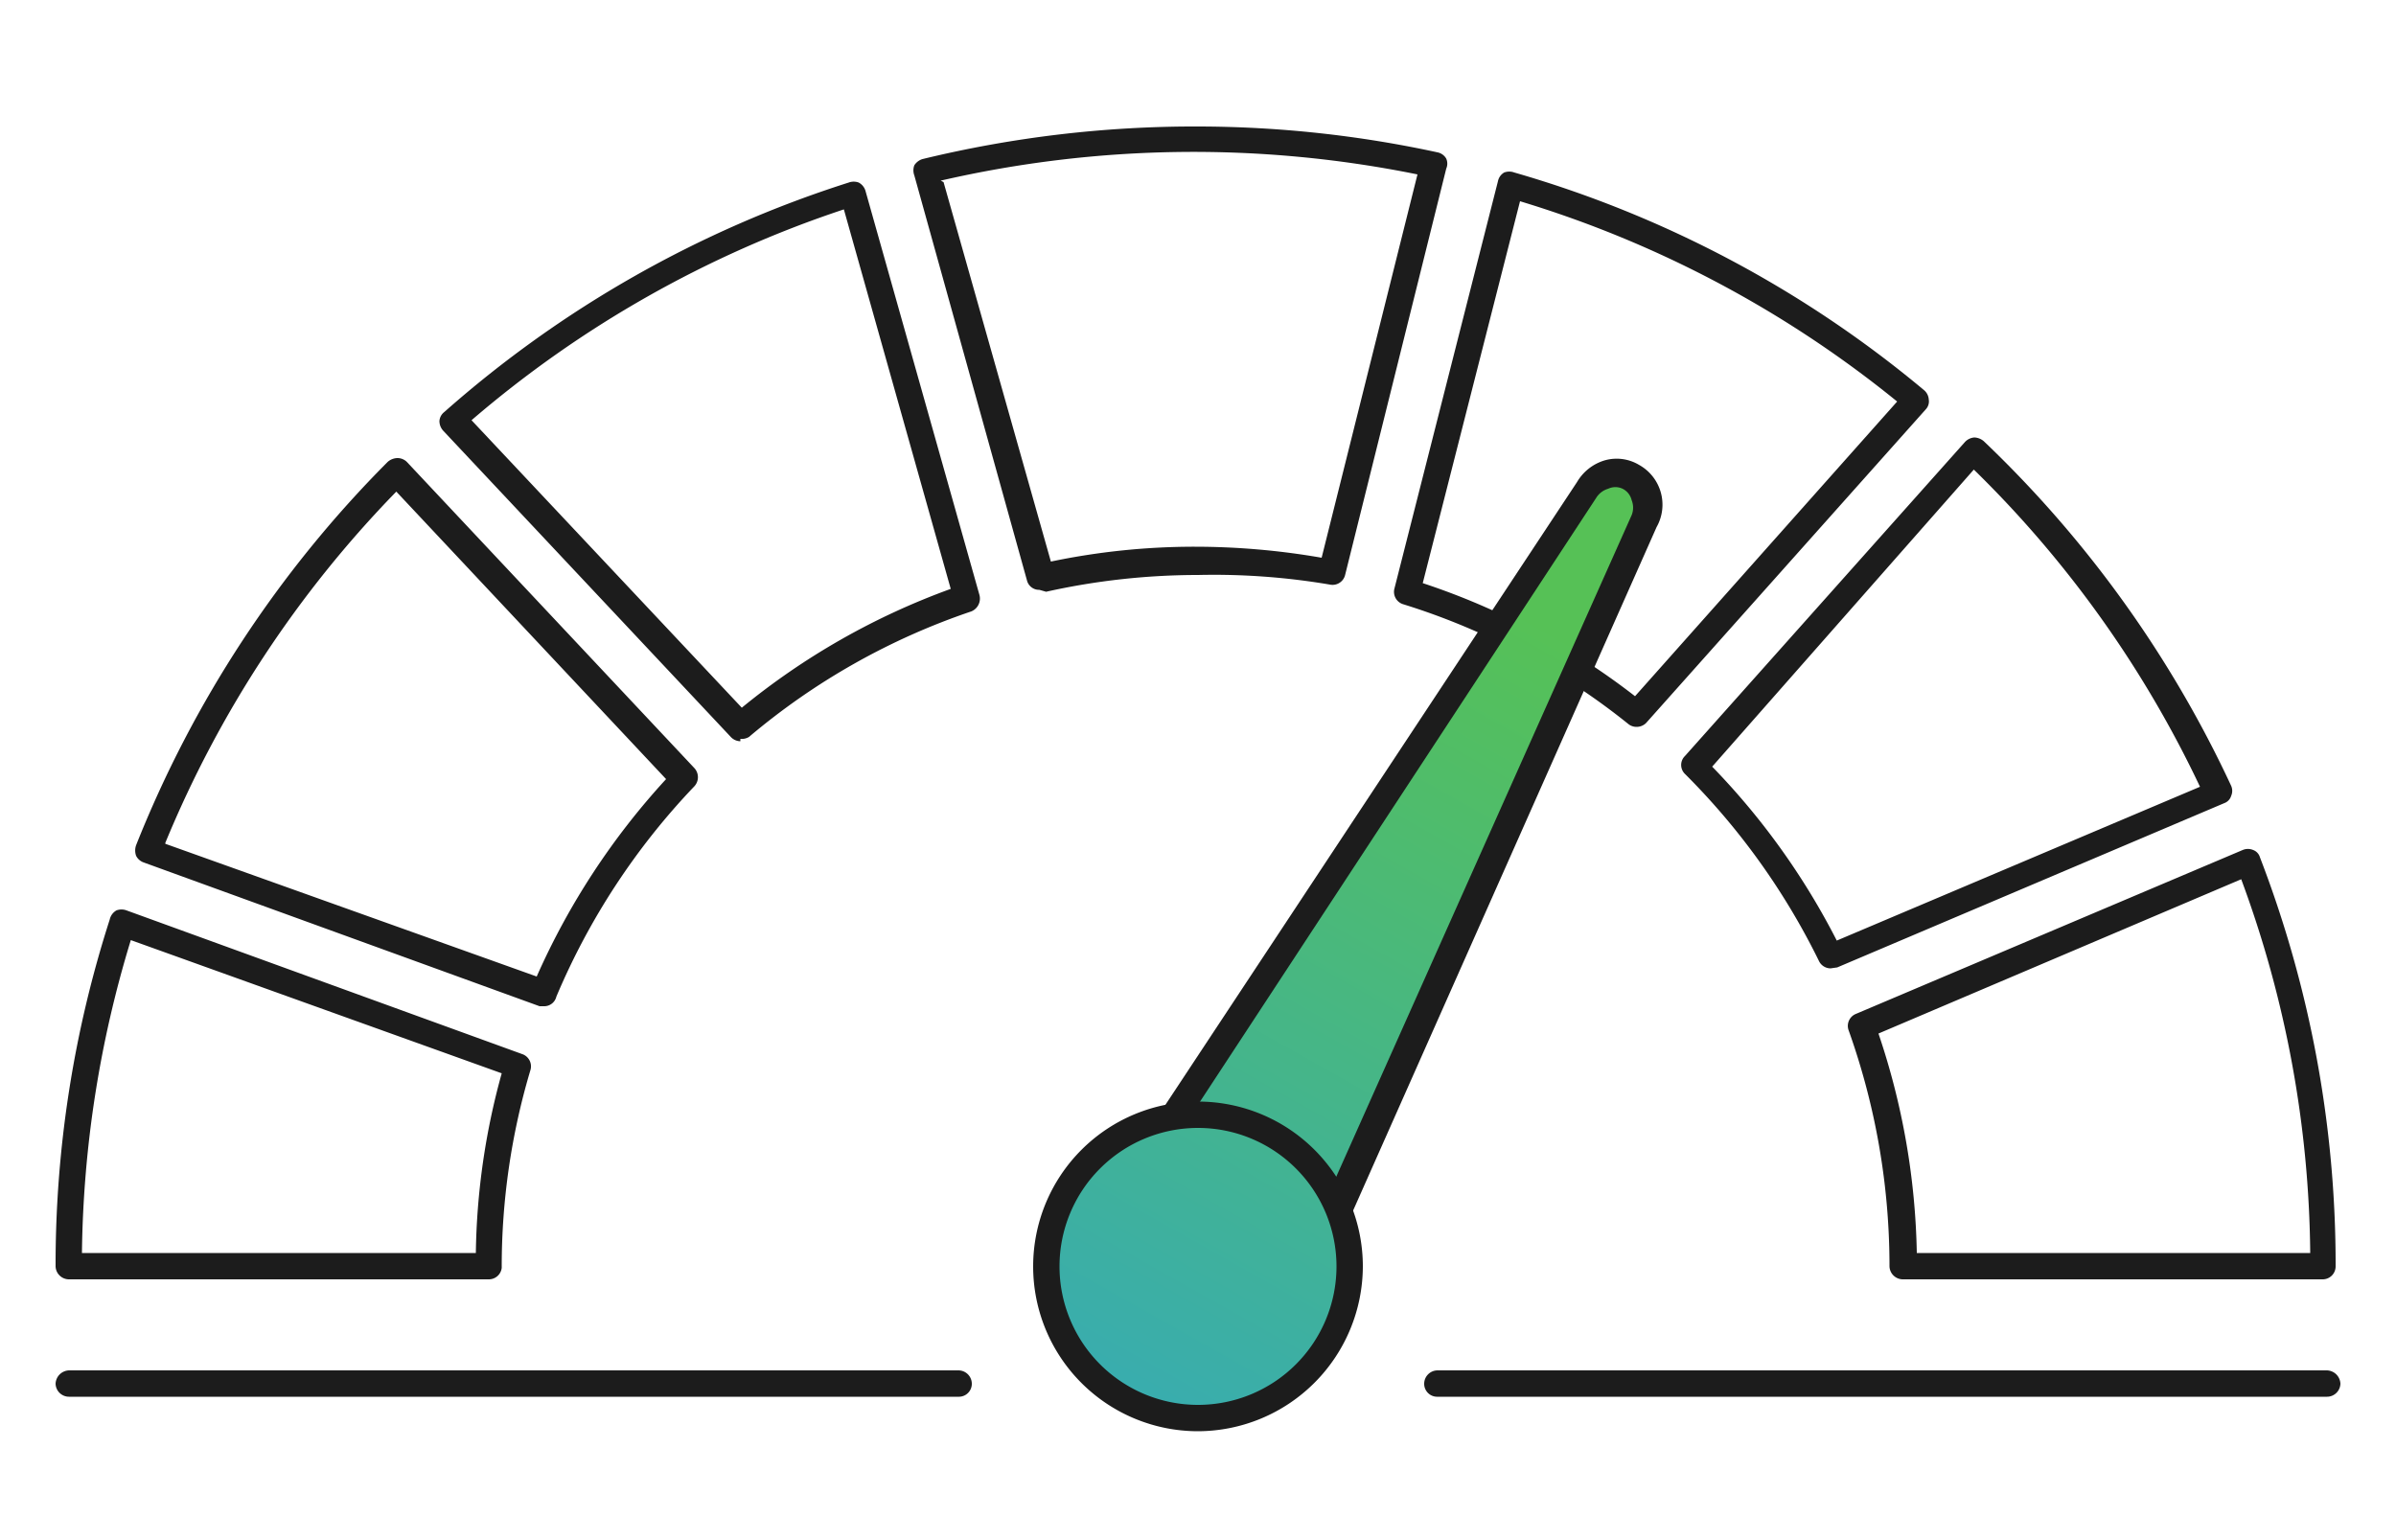 <?xml version="1.0" encoding="UTF-8"?> <svg xmlns="http://www.w3.org/2000/svg" xmlns:xlink="http://www.w3.org/1999/xlink" id="Layer_1" data-name="Layer 1" viewBox="0 0 50 32.13"><defs><style>.cls-1{fill:#1c1c1c;}.cls-2{fill:url(#linear-gradient);}.cls-3{fill:url(#linear-gradient-2);}</style><linearGradient id="linear-gradient" x1="22.39" y1="31.14" x2="32.47" y2="13.22" gradientUnits="userSpaceOnUse"><stop offset="0" stop-color="#35aaba"></stop><stop offset="1" stop-color="#56c156"></stop></linearGradient><linearGradient id="linear-gradient-2" x1="22.32" y1="31.1" x2="32.4" y2="13.19" xlink:href="#linear-gradient"></linearGradient></defs><path class="cls-1" d="M48.47,26.7H39.71a.28.28,0,0,1-.28-.27,14.63,14.63,0,0,0-.85-4.92.27.27,0,0,1,.15-.35l8.07-3.42a.28.28,0,0,1,.22,0,.23.23,0,0,1,.14.15,23.64,23.64,0,0,1,1.58,8.54A.27.27,0,0,1,48.47,26.7ZM40,26.15h8.21a23,23,0,0,0-1.44-7.8l-7.57,3.22A15.1,15.1,0,0,1,40,26.15ZM10.2,26.7H1.44a.28.28,0,0,1-.28-.27,23.52,23.52,0,0,1,1.13-7.24A.29.29,0,0,1,2.43,19a.3.3,0,0,1,.21,0l8.26,3a.27.27,0,0,1,.17.33,14.33,14.33,0,0,0-.6,4.13A.27.27,0,0,1,10.2,26.7Zm-8.49-.55H9.93a14.71,14.71,0,0,1,.54-3.75L2.73,19.62A23.19,23.19,0,0,0,1.71,26.15ZM11.35,21h-.09L3,18a.28.28,0,0,1-.16-.14.33.33,0,0,1,0-.22,23.76,23.76,0,0,1,5.25-8,.32.32,0,0,1,.2-.08.28.28,0,0,1,.2.08l6,6.39a.28.28,0,0,1,0,.38,14.52,14.52,0,0,0-2.88,4.39A.26.26,0,0,1,11.35,21Zm-7.9-3.39,7.75,2.77a15.13,15.13,0,0,1,2.7-4.12l-5.63-6A23.15,23.15,0,0,0,3.45,17.59ZM38.2,20.21a.27.27,0,0,1-.24-.15,14.58,14.58,0,0,0-2.8-3.91.26.26,0,0,1,0-.37L41,9.23a.3.3,0,0,1,.2-.1.32.32,0,0,1,.2.08,23.8,23.8,0,0,1,5.16,7.19.26.26,0,0,1,0,.21.23.23,0,0,1-.14.15l-8.08,3.43ZM35.73,16a15,15,0,0,1,2.6,3.63l7.58-3.21A23,23,0,0,0,41.19,9.8Zm-20.28-.53a.28.28,0,0,1-.2-.09l-6-6.39a.3.3,0,0,1-.08-.2.26.26,0,0,1,.1-.19,23.47,23.47,0,0,1,8.44-4.79.3.3,0,0,1,.21,0,.29.29,0,0,1,.14.17l2.38,8.44a.29.29,0,0,1-.17.34,14.23,14.23,0,0,0-4.64,2.62A.29.29,0,0,1,15.45,15.42ZM9.84,8.77l5.64,6a14.87,14.87,0,0,1,4.36-2.48L17.61,4.37A23.06,23.06,0,0,0,9.84,8.77Zm24.31,6.4a.27.27,0,0,1-.17-.06,14.21,14.21,0,0,0-4.7-2.5.27.27,0,0,1-.18-.33l2.16-8.5a.27.27,0,0,1,.13-.18.3.3,0,0,1,.21,0,23.45,23.45,0,0,1,8.56,4.55.28.28,0,0,1,.09.19.24.24,0,0,1-.06.2l-5.84,6.55A.28.28,0,0,1,34.15,15.17Zm-4.46-3a14.78,14.78,0,0,1,4.43,2.36l5.47-6.15a23.07,23.07,0,0,0-7.87-4.18Zm-8,.14a.26.26,0,0,1-.26-.2L19.08,3.66a.3.3,0,0,1,0-.21.31.31,0,0,1,.17-.13A24.05,24.05,0,0,1,25,2.64,23.72,23.72,0,0,1,30,3.18a.27.27,0,0,1,.18.13.26.26,0,0,1,0,.21L28.07,12a.27.27,0,0,1-.32.2A14.45,14.45,0,0,0,25,12a14.59,14.59,0,0,0-3.17.35Zm-2-8.51,2.24,7.92a14.63,14.63,0,0,1,3-.31,15.45,15.45,0,0,1,2.65.23l2-8a23.49,23.49,0,0,0-9.95.13Z"></path><path class="cls-2" d="M34.07,9.94h0a.69.69,0,0,0-.93.26L22.87,25.8c-.18.32,1.13,1.4,1.46,1.58h0c.32.19,2.2.88,2.38.56l7.62-17.08A.68.68,0,0,0,34.07,9.94Z"></path><path class="cls-1" d="M26.45,28.3a3.62,3.62,0,0,1-.95-.18,9,9,0,0,1-1.31-.5,6.11,6.11,0,0,1-1-.78c-.57-.55-.74-.9-.59-1.18v0L32.91,10.06a1,1,0,0,1,.57-.45.91.91,0,0,1,.72.09A.95.95,0,0,1,34.57,11L27,28.05v0A.51.51,0,0,1,26.45,28.3Zm.26-.36Zm-3.57-2.05a4.85,4.85,0,0,0,1.32,1.26,6.69,6.69,0,0,0,2,.6l7.59-17v0a.42.42,0,0,0,0-.31.36.36,0,0,0-.19-.24h0a.35.35,0,0,0-.3,0,.44.44,0,0,0-.25.19v0Z"></path><circle class="cls-3" cx="24.95" cy="26.43" r="3.16"></circle><path class="cls-1" d="M25,29.87a3.44,3.44,0,1,1,3.44-3.44A3.45,3.45,0,0,1,25,29.87Zm0-6.33a2.89,2.89,0,1,0,2.89,2.89A2.89,2.89,0,0,0,25,23.54Z"></path><path class="cls-1" d="M20,29.15H1.44a.28.28,0,0,1-.28-.27.29.29,0,0,1,.28-.28H20a.28.28,0,0,1,.28.28A.27.27,0,0,1,20,29.15Z"></path><path class="cls-1" d="M48.56,29.15H30a.27.27,0,0,1-.28-.27A.28.28,0,0,1,30,28.6H48.56a.29.29,0,0,1,.28.28A.28.28,0,0,1,48.56,29.15Z"></path></svg> 